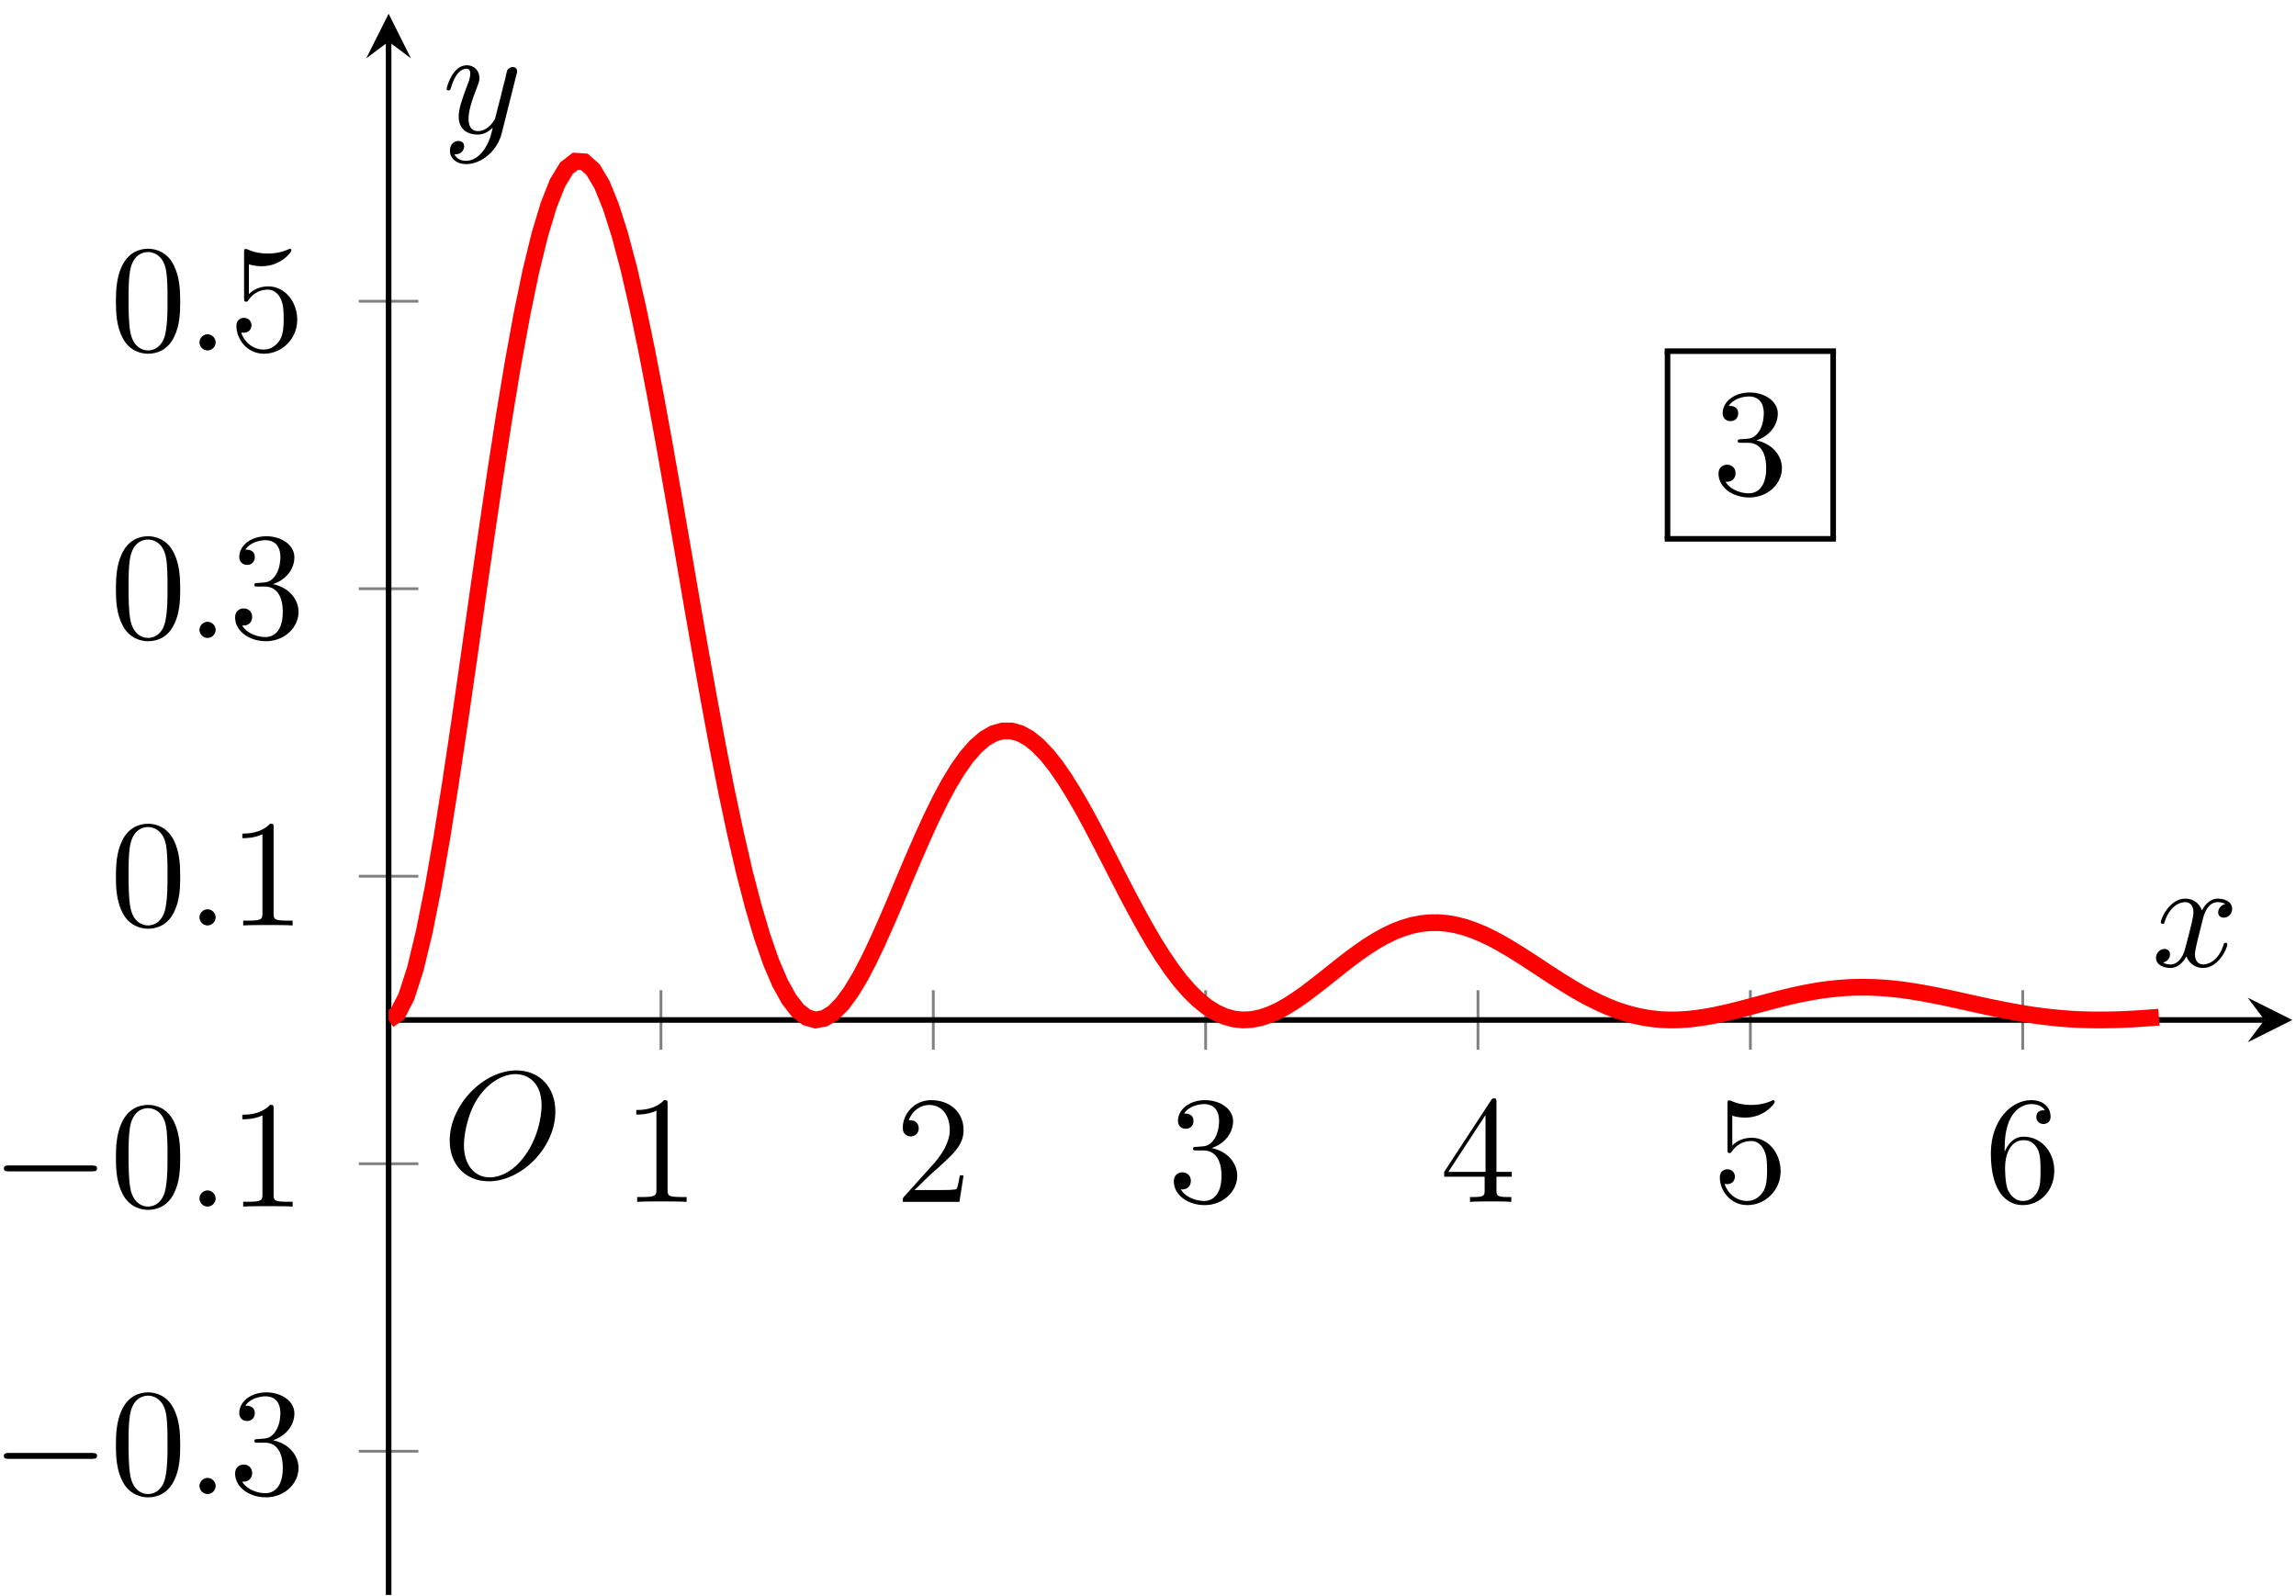 <?xml version="1.0" encoding="UTF-8"?>
<svg xmlns="http://www.w3.org/2000/svg" xmlns:xlink="http://www.w3.org/1999/xlink" width="164pt" height="114pt" viewBox="0 0 164 114" version="1.1">
<defs>
<g>
<symbol overflow="visible" id="glyph0-0">
<path style="stroke:none;" d=""/>
</symbol>
<symbol overflow="visible" id="glyph0-1">
<path style="stroke:none;" d="M 3.203 -6.984 C 3.203 -7.234 3.203 -7.266 2.953 -7.266 C 2.281 -6.562 1.312 -6.562 0.969 -6.562 L 0.969 -6.234 C 1.188 -6.234 1.828 -6.234 2.406 -6.516 L 2.406 -0.859 C 2.406 -0.469 2.359 -0.344 1.391 -0.344 L 1.031 -0.344 L 1.031 0 C 1.422 -0.031 2.359 -0.031 2.797 -0.031 C 3.234 -0.031 4.188 -0.031 4.562 0 L 4.562 -0.344 L 4.219 -0.344 C 3.234 -0.344 3.203 -0.453 3.203 -0.859 Z M 3.203 -6.984 "/>
</symbol>
<symbol overflow="visible" id="glyph0-2">
<path style="stroke:none;" d="M 1.391 -0.844 L 2.547 -1.969 C 4.25 -3.469 4.891 -4.062 4.891 -5.141 C 4.891 -6.391 3.922 -7.266 2.578 -7.266 C 1.359 -7.266 0.547 -6.266 0.547 -5.297 C 0.547 -4.672 1.094 -4.672 1.125 -4.672 C 1.312 -4.672 1.688 -4.812 1.688 -5.25 C 1.688 -5.547 1.5 -5.828 1.109 -5.828 C 1.031 -5.828 1 -5.828 0.969 -5.812 C 1.219 -6.516 1.812 -6.922 2.438 -6.922 C 3.438 -6.922 3.906 -6.047 3.906 -5.141 C 3.906 -4.281 3.359 -3.406 2.766 -2.734 L 0.672 -0.406 C 0.547 -0.281 0.547 -0.266 0.547 0 L 4.594 0 L 4.891 -1.891 L 4.625 -1.891 C 4.562 -1.578 4.5 -1.094 4.391 -0.922 C 4.312 -0.844 3.594 -0.844 3.344 -0.844 Z M 1.391 -0.844 "/>
</symbol>
<symbol overflow="visible" id="glyph0-3">
<path style="stroke:none;" d="M 3.156 -3.844 C 4.062 -4.141 4.688 -4.891 4.688 -5.766 C 4.688 -6.656 3.734 -7.266 2.688 -7.266 C 1.578 -7.266 0.75 -6.609 0.75 -5.781 C 0.75 -5.422 1 -5.219 1.312 -5.219 C 1.641 -5.219 1.859 -5.453 1.859 -5.766 C 1.859 -6.312 1.359 -6.312 1.188 -6.312 C 1.531 -6.844 2.25 -6.984 2.641 -6.984 C 3.094 -6.984 3.688 -6.75 3.688 -5.766 C 3.688 -5.641 3.672 -5 3.375 -4.531 C 3.047 -4 2.688 -3.969 2.406 -3.953 C 2.328 -3.953 2.062 -3.922 1.984 -3.922 C 1.891 -3.922 1.828 -3.906 1.828 -3.797 C 1.828 -3.672 1.891 -3.672 2.078 -3.672 L 2.562 -3.672 C 3.453 -3.672 3.859 -2.938 3.859 -1.859 C 3.859 -0.375 3.109 -0.062 2.625 -0.062 C 2.156 -0.062 1.344 -0.25 0.953 -0.891 C 1.344 -0.844 1.672 -1.078 1.672 -1.5 C 1.672 -1.891 1.391 -2.109 1.062 -2.109 C 0.812 -2.109 0.453 -1.953 0.453 -1.469 C 0.453 -0.484 1.469 0.234 2.656 0.234 C 3.984 0.234 4.984 -0.75 4.984 -1.859 C 4.984 -2.766 4.297 -3.609 3.156 -3.844 Z M 3.156 -3.844 "/>
</symbol>
<symbol overflow="visible" id="glyph0-4">
<path style="stroke:none;" d="M 3.203 -1.797 L 3.203 -0.844 C 3.203 -0.453 3.188 -0.344 2.375 -0.344 L 2.156 -0.344 L 2.156 0 C 2.594 -0.031 3.156 -0.031 3.625 -0.031 C 4.078 -0.031 4.656 -0.031 5.109 0 L 5.109 -0.344 L 4.875 -0.344 C 4.062 -0.344 4.047 -0.453 4.047 -0.844 L 4.047 -1.797 L 5.141 -1.797 L 5.141 -2.141 L 4.047 -2.141 L 4.047 -7.094 C 4.047 -7.312 4.047 -7.391 3.875 -7.391 C 3.781 -7.391 3.734 -7.391 3.656 -7.25 L 0.312 -2.141 L 0.312 -1.797 Z M 3.266 -2.141 L 0.609 -2.141 L 3.266 -6.203 Z M 3.266 -2.141 "/>
</symbol>
<symbol overflow="visible" id="glyph0-5">
<path style="stroke:none;" d="M 4.891 -2.188 C 4.891 -3.484 4 -4.578 2.828 -4.578 C 2.297 -4.578 1.828 -4.406 1.438 -4.031 L 1.438 -6.156 C 1.656 -6.078 2.016 -6.016 2.359 -6.016 C 3.703 -6.016 4.469 -7 4.469 -7.141 C 4.469 -7.203 4.438 -7.266 4.359 -7.266 C 4.359 -7.266 4.328 -7.266 4.281 -7.234 C 4.062 -7.125 3.516 -6.922 2.797 -6.922 C 2.359 -6.922 1.859 -6.984 1.344 -7.219 C 1.25 -7.25 1.234 -7.25 1.203 -7.25 C 1.094 -7.25 1.094 -7.172 1.094 -6.984 L 1.094 -3.766 C 1.094 -3.562 1.094 -3.484 1.25 -3.484 C 1.328 -3.484 1.359 -3.516 1.391 -3.578 C 1.516 -3.75 1.922 -4.344 2.797 -4.344 C 3.375 -4.344 3.641 -3.844 3.734 -3.641 C 3.906 -3.234 3.922 -2.812 3.922 -2.266 C 3.922 -1.891 3.922 -1.234 3.672 -0.781 C 3.406 -0.344 3 -0.062 2.5 -0.062 C 1.703 -0.062 1.078 -0.641 0.891 -1.281 C 0.922 -1.281 0.953 -1.266 1.078 -1.266 C 1.438 -1.266 1.625 -1.531 1.625 -1.797 C 1.625 -2.062 1.438 -2.328 1.078 -2.328 C 0.922 -2.328 0.547 -2.25 0.547 -1.75 C 0.547 -0.812 1.297 0.234 2.516 0.234 C 3.781 0.234 4.891 -0.812 4.891 -2.188 Z M 4.891 -2.188 "/>
</symbol>
<symbol overflow="visible" id="glyph0-6">
<path style="stroke:none;" d="M 1.438 -3.578 L 1.438 -3.844 C 1.438 -6.594 2.797 -6.984 3.344 -6.984 C 3.609 -6.984 4.062 -6.922 4.312 -6.547 C 4.141 -6.547 3.703 -6.547 3.703 -6.062 C 3.703 -5.719 3.969 -5.562 4.203 -5.562 C 4.391 -5.562 4.719 -5.656 4.719 -6.078 C 4.719 -6.734 4.234 -7.266 3.328 -7.266 C 1.938 -7.266 0.453 -5.859 0.453 -3.453 C 0.453 -0.531 1.719 0.234 2.734 0.234 C 3.953 0.234 4.984 -0.781 4.984 -2.219 C 4.984 -3.609 4.016 -4.656 2.797 -4.656 C 2.062 -4.656 1.656 -4.094 1.438 -3.578 Z M 2.734 -0.062 C 2.047 -0.062 1.719 -0.719 1.656 -0.891 C 1.469 -1.391 1.469 -2.266 1.469 -2.469 C 1.469 -3.312 1.812 -4.406 2.797 -4.406 C 2.969 -4.406 3.469 -4.406 3.812 -3.734 C 4 -3.328 4 -2.766 4 -2.234 C 4 -1.719 4 -1.172 3.812 -0.781 C 3.484 -0.125 2.984 -0.062 2.734 -0.062 Z M 2.734 -0.062 "/>
</symbol>
<symbol overflow="visible" id="glyph0-7">
<path style="stroke:none;" d="M 5.016 -3.484 C 5.016 -4.359 4.969 -5.234 4.578 -6.047 C 4.078 -7.094 3.188 -7.266 2.719 -7.266 C 2.078 -7.266 1.281 -6.984 0.828 -5.969 C 0.484 -5.219 0.422 -4.359 0.422 -3.484 C 0.422 -2.672 0.469 -1.688 0.922 -0.859 C 1.391 0.016 2.188 0.234 2.719 0.234 C 3.297 0.234 4.141 0.016 4.609 -1.031 C 4.969 -1.781 5.016 -2.625 5.016 -3.484 Z M 2.719 0 C 2.297 0 1.641 -0.266 1.453 -1.312 C 1.328 -1.969 1.328 -2.984 1.328 -3.625 C 1.328 -4.312 1.328 -5.031 1.422 -5.625 C 1.625 -6.922 2.438 -7.031 2.719 -7.031 C 3.078 -7.031 3.797 -6.828 4 -5.75 C 4.109 -5.141 4.109 -4.312 4.109 -3.625 C 4.109 -2.797 4.109 -2.062 3.984 -1.359 C 3.828 -0.328 3.203 0 2.719 0 Z M 2.719 0 "/>
</symbol>
<symbol overflow="visible" id="glyph1-0">
<path style="stroke:none;" d=""/>
</symbol>
<symbol overflow="visible" id="glyph1-1">
<path style="stroke:none;" d="M 7.188 -2.516 C 7.375 -2.516 7.562 -2.516 7.562 -2.719 C 7.562 -2.938 7.375 -2.938 7.188 -2.938 L 1.281 -2.938 C 1.094 -2.938 0.906 -2.938 0.906 -2.719 C 0.906 -2.516 1.094 -2.516 1.281 -2.516 Z M 7.188 -2.516 "/>
</symbol>
<symbol overflow="visible" id="glyph2-0">
<path style="stroke:none;" d=""/>
</symbol>
<symbol overflow="visible" id="glyph2-1">
<path style="stroke:none;" d="M 2.094 -0.578 C 2.094 -0.891 1.828 -1.156 1.516 -1.156 C 1.203 -1.156 0.938 -0.891 0.938 -0.578 C 0.938 -0.266 1.203 0 1.516 0 C 1.828 0 2.094 -0.266 2.094 -0.578 Z M 2.094 -0.578 "/>
</symbol>
<symbol overflow="visible" id="glyph2-2">
<path style="stroke:none;" d="M 8.078 -4.75 C 8.078 -6.516 6.922 -7.688 5.297 -7.688 C 2.938 -7.688 0.531 -5.219 0.531 -2.672 C 0.531 -0.859 1.75 0.234 3.328 0.234 C 5.641 0.234 8.078 -2.156 8.078 -4.75 Z M 3.391 -0.047 C 2.312 -0.047 1.547 -0.922 1.547 -2.359 C 1.547 -2.844 1.703 -4.438 2.547 -5.719 C 3.297 -6.844 4.359 -7.422 5.219 -7.422 C 6.125 -7.422 7.094 -6.812 7.094 -5.188 C 7.094 -4.391 6.812 -2.688 5.719 -1.359 C 5.203 -0.688 4.312 -0.047 3.391 -0.047 Z M 3.391 -0.047 "/>
</symbol>
<symbol overflow="visible" id="glyph2-3">
<path style="stroke:none;" d="M 3.641 -3.297 C 3.703 -3.578 3.953 -4.578 4.719 -4.578 C 4.781 -4.578 5.031 -4.578 5.266 -4.438 C 4.969 -4.391 4.75 -4.109 4.75 -3.844 C 4.75 -3.672 4.859 -3.469 5.156 -3.469 C 5.406 -3.469 5.75 -3.672 5.75 -4.094 C 5.75 -4.672 5.109 -4.828 4.734 -4.828 C 4.094 -4.828 3.719 -4.25 3.594 -3.984 C 3.312 -4.719 2.719 -4.828 2.406 -4.828 C 1.281 -4.828 0.656 -3.406 0.656 -3.141 C 0.656 -3.031 0.766 -3.031 0.781 -3.031 C 0.875 -3.031 0.906 -3.047 0.922 -3.156 C 1.297 -4.312 2.016 -4.578 2.391 -4.578 C 2.594 -4.578 2.984 -4.484 2.984 -3.844 C 2.984 -3.516 2.797 -2.781 2.391 -1.25 C 2.219 -0.578 1.828 -0.125 1.359 -0.125 C 1.281 -0.125 1.031 -0.125 0.812 -0.266 C 1.078 -0.312 1.312 -0.547 1.312 -0.844 C 1.312 -1.141 1.078 -1.234 0.922 -1.234 C 0.594 -1.234 0.312 -0.953 0.312 -0.594 C 0.312 -0.094 0.859 0.125 1.344 0.125 C 2.062 0.125 2.453 -0.641 2.484 -0.703 C 2.625 -0.312 3.016 0.125 3.672 0.125 C 4.781 0.125 5.406 -1.281 5.406 -1.562 C 5.406 -1.672 5.312 -1.672 5.281 -1.672 C 5.188 -1.672 5.156 -1.625 5.141 -1.547 C 4.781 -0.375 4.031 -0.125 3.688 -0.125 C 3.266 -0.125 3.094 -0.469 3.094 -0.844 C 3.094 -1.078 3.156 -1.312 3.266 -1.797 Z M 3.641 -3.297 "/>
</symbol>
<symbol overflow="visible" id="glyph2-4">
<path style="stroke:none;" d="M 5.297 -4.156 C 5.344 -4.312 5.344 -4.328 5.344 -4.406 C 5.344 -4.609 5.188 -4.703 5.031 -4.703 C 4.922 -4.703 4.75 -4.641 4.641 -4.469 C 4.625 -4.422 4.531 -4.078 4.5 -3.875 C 4.422 -3.594 4.344 -3.297 4.281 -3.016 L 3.781 -1.047 C 3.734 -0.891 3.266 -0.125 2.547 -0.125 C 2 -0.125 1.875 -0.594 1.875 -1 C 1.875 -1.5 2.062 -2.188 2.438 -3.141 C 2.609 -3.594 2.656 -3.703 2.656 -3.922 C 2.656 -4.422 2.297 -4.828 1.75 -4.828 C 0.719 -4.828 0.312 -3.234 0.312 -3.141 C 0.312 -3.031 0.422 -3.031 0.453 -3.031 C 0.562 -3.031 0.562 -3.047 0.625 -3.234 C 0.922 -4.25 1.359 -4.578 1.719 -4.578 C 1.812 -4.578 2 -4.578 2 -4.234 C 2 -3.953 1.891 -3.672 1.812 -3.469 C 1.375 -2.312 1.172 -1.688 1.172 -1.172 C 1.172 -0.203 1.859 0.125 2.516 0.125 C 2.938 0.125 3.297 -0.062 3.609 -0.375 C 3.469 0.203 3.344 0.734 2.906 1.312 C 2.625 1.672 2.203 2 1.703 2 C 1.547 2 1.062 1.969 0.875 1.531 C 1.047 1.531 1.188 1.531 1.344 1.406 C 1.453 1.312 1.562 1.172 1.562 0.953 C 1.562 0.625 1.266 0.578 1.156 0.578 C 0.906 0.578 0.547 0.75 0.547 1.281 C 0.547 1.828 1.031 2.234 1.703 2.234 C 2.828 2.234 3.953 1.25 4.25 0.016 Z M 5.297 -4.156 "/>
</symbol>
</g>
<clipPath id="clip1">
  <path d="M 27.758 0.98 L 163.738 0.98 L 163.738 90 L 27.758 90 Z M 27.758 0.98 "/>
</clipPath>
<clipPath id="clip2">
  <path d="M 27.758 72 L 28 72 L 28 74 L 27.758 74 Z M 27.758 72 "/>
</clipPath>
</defs>
<g id="surface1">
<path style="fill:none;stroke-width:0.199;stroke-linecap:butt;stroke-linejoin:miter;stroke:rgb(50%,50%,50%);stroke-opacity:1;stroke-miterlimit:10;" d="M 19.455 38.951 L 19.455 43.201 M 38.908 38.951 L 38.908 43.201 M 58.361 38.951 L 58.361 43.201 M 77.814 38.951 L 77.814 43.201 M 97.271 38.951 L 97.271 43.201 M 116.724 38.951 L 116.724 43.201 " transform="matrix(1,0,0,-1,27.756,113.939)"/>
<path style="fill:none;stroke-width:0.199;stroke-linecap:butt;stroke-linejoin:miter;stroke:rgb(50%,50%,50%);stroke-opacity:1;stroke-miterlimit:10;" d="M -2.127 10.267 L 2.127 10.267 M -2.127 30.806 L 2.127 30.806 M -2.127 51.345 L 2.127 51.345 M -2.127 71.884 L 2.127 71.884 M -2.127 92.419 L 2.127 92.419 " transform="matrix(1,0,0,-1,27.756,113.939)"/>
<path style="fill:none;stroke-width:0.399;stroke-linecap:butt;stroke-linejoin:miter;stroke:rgb(0%,0%,0%);stroke-opacity:1;stroke-miterlimit:10;" d="M 0.002 41.076 L 133.99 41.076 " transform="matrix(1,0,0,-1,27.756,113.939)"/>
<path style=" stroke:none;fill-rule:nonzero;fill:rgb(0%,0%,0%);fill-opacity:1;" d="M 163.738 72.863 L 160.551 71.27 L 161.746 72.863 L 160.551 74.457 "/>
<path style="fill:none;stroke-width:0.399;stroke-linecap:butt;stroke-linejoin:miter;stroke:rgb(0%,0%,0%);stroke-opacity:1;stroke-miterlimit:10;" d="M 0.002 0.002 L 0.002 110.966 " transform="matrix(1,0,0,-1,27.756,113.939)"/>
<path style=" stroke:none;fill-rule:nonzero;fill:rgb(0%,0%,0%);fill-opacity:1;" d="M 27.758 0.98 L 26.16 4.168 L 27.758 2.973 L 29.352 4.168 "/>
<g style="fill:rgb(0%,0%,0%);fill-opacity:1;">
  <use xlink:href="#glyph0-1" x="44.482" y="85.856"/>
</g>
<g style="fill:rgb(0%,0%,0%);fill-opacity:1;">
  <use xlink:href="#glyph0-2" x="63.936" y="85.856"/>
</g>
<g style="fill:rgb(0%,0%,0%);fill-opacity:1;">
  <use xlink:href="#glyph0-3" x="83.39" y="85.856"/>
</g>
<g style="fill:rgb(0%,0%,0%);fill-opacity:1;">
  <use xlink:href="#glyph0-4" x="102.844" y="85.856"/>
</g>
<g style="fill:rgb(0%,0%,0%);fill-opacity:1;">
  <use xlink:href="#glyph0-5" x="122.297" y="85.856"/>
</g>
<g style="fill:rgb(0%,0%,0%);fill-opacity:1;">
  <use xlink:href="#glyph0-6" x="141.751" y="85.856"/>
</g>
<g style="fill:rgb(0%,0%,0%);fill-opacity:1;">
  <use xlink:href="#glyph1-1" x="-0.629" y="106.731"/>
</g>
<g style="fill:rgb(0%,0%,0%);fill-opacity:1;">
  <use xlink:href="#glyph0-7" x="7.856" y="106.731"/>
</g>
<g style="fill:rgb(0%,0%,0%);fill-opacity:1;">
  <use xlink:href="#glyph2-1" x="13.31" y="106.731"/>
</g>
<g style="fill:rgb(0%,0%,0%);fill-opacity:1;">
  <use xlink:href="#glyph0-3" x="16.34" y="106.731"/>
</g>
<g style="fill:rgb(0%,0%,0%);fill-opacity:1;">
  <use xlink:href="#glyph1-1" x="-0.629" y="86.194"/>
</g>
<g style="fill:rgb(0%,0%,0%);fill-opacity:1;">
  <use xlink:href="#glyph0-7" x="7.856" y="86.194"/>
</g>
<g style="fill:rgb(0%,0%,0%);fill-opacity:1;">
  <use xlink:href="#glyph2-1" x="13.31" y="86.194"/>
</g>
<g style="fill:rgb(0%,0%,0%);fill-opacity:1;">
  <use xlink:href="#glyph0-1" x="16.34" y="86.194"/>
</g>
<g style="fill:rgb(0%,0%,0%);fill-opacity:1;">
  <use xlink:href="#glyph0-7" x="7.856" y="66.111"/>
</g>
<g style="fill:rgb(0%,0%,0%);fill-opacity:1;">
  <use xlink:href="#glyph2-1" x="13.31" y="66.111"/>
</g>
<g style="fill:rgb(0%,0%,0%);fill-opacity:1;">
  <use xlink:href="#glyph0-1" x="16.34" y="66.111"/>
</g>
<g style="fill:rgb(0%,0%,0%);fill-opacity:1;">
  <use xlink:href="#glyph0-7" x="7.856" y="45.573"/>
</g>
<g style="fill:rgb(0%,0%,0%);fill-opacity:1;">
  <use xlink:href="#glyph2-1" x="13.31" y="45.573"/>
</g>
<g style="fill:rgb(0%,0%,0%);fill-opacity:1;">
  <use xlink:href="#glyph0-3" x="16.34" y="45.573"/>
</g>
<g style="fill:rgb(0%,0%,0%);fill-opacity:1;">
  <use xlink:href="#glyph0-7" x="7.856" y="25.035"/>
</g>
<g style="fill:rgb(0%,0%,0%);fill-opacity:1;">
  <use xlink:href="#glyph2-1" x="13.31" y="25.035"/>
</g>
<g style="fill:rgb(0%,0%,0%);fill-opacity:1;">
  <use xlink:href="#glyph0-5" x="16.34" y="25.035"/>
</g>
<g clip-path="url(#clip1)" clip-rule="nonzero">
<path style="fill:none;stroke-width:1.196;stroke-linecap:butt;stroke-linejoin:miter;stroke:rgb(100%,0%,0%);stroke-opacity:1;stroke-miterlimit:10;" d="M 0.002 41.076 L 0.635 41.502 L 1.271 42.74 L 1.908 44.712 L 2.541 47.337 L 3.178 50.517 L 3.814 54.158 L 4.447 58.162 L 5.084 62.423 L 5.721 66.845 L 6.353 71.326 L 6.99 75.771 L 7.627 80.095 L 8.26 84.205 L 8.896 88.037 L 9.533 91.513 L 10.166 94.576 L 10.803 97.177 L 11.439 99.287 L 12.072 100.88 L 12.709 101.931 L 13.346 102.423 L 13.978 102.38 L 14.615 101.81 L 15.252 100.728 L 15.885 99.162 L 16.521 97.162 L 17.158 94.763 L 17.791 92.005 L 18.428 88.951 L 19.064 85.658 L 19.697 82.181 L 20.334 78.576 L 20.971 74.892 L 21.603 71.205 L 22.24 67.564 L 22.877 64.005 L 23.51 60.595 L 24.146 57.373 L 24.783 54.377 L 25.416 51.634 L 26.053 49.181 L 26.689 47.033 L 27.322 45.212 L 27.959 43.72 L 28.596 42.568 L 29.228 41.748 L 29.865 41.255 L 30.502 41.076 L 31.135 41.197 L 31.771 41.587 L 32.408 42.232 L 33.041 43.095 L 33.678 44.15 L 34.314 45.365 L 34.947 46.701 L 35.584 48.13 L 36.221 49.615 L 36.853 51.123 L 37.49 52.623 L 38.127 54.084 L 38.76 55.47 L 39.396 56.771 L 40.033 57.955 L 40.666 58.994 L 41.303 59.892 L 41.939 60.615 L 42.572 61.166 L 43.209 61.537 L 43.846 61.72 L 44.478 61.724 L 45.115 61.544 L 45.752 61.193 L 46.385 60.681 L 47.021 60.017 L 47.658 59.22 L 48.291 58.302 L 48.928 57.283 L 49.564 56.185 L 50.197 55.021 L 50.834 53.806 L 51.471 52.572 L 52.103 51.33 L 52.74 50.099 L 53.377 48.9 L 54.01 47.752 L 54.646 46.658 L 55.283 45.642 L 55.92 44.709 L 56.553 43.873 L 57.189 43.142 L 57.826 42.517 L 58.459 42.005 L 59.096 41.607 L 59.732 41.322 L 60.365 41.146 L 61.002 41.076 L 61.639 41.107 L 62.271 41.232 L 62.908 41.443 L 63.545 41.724 L 64.178 42.076 L 64.814 42.482 L 65.451 42.927 L 66.084 43.408 L 66.721 43.904 L 67.357 44.412 L 67.99 44.916 L 68.627 45.412 L 69.264 45.88 L 69.896 46.322 L 70.533 46.724 L 71.17 47.08 L 71.803 47.384 L 72.439 47.634 L 73.076 47.826 L 73.709 47.955 L 74.346 48.021 L 74.982 48.029 L 75.615 47.974 L 76.252 47.861 L 76.889 47.693 L 77.521 47.478 L 78.158 47.212 L 78.795 46.908 L 79.428 46.568 L 80.064 46.197 L 80.701 45.806 L 81.334 45.4 L 81.971 44.986 L 82.607 44.564 L 83.24 44.15 L 83.877 43.748 L 84.514 43.357 L 85.146 42.986 L 85.783 42.642 L 86.42 42.326 L 87.053 42.041 L 87.689 41.791 L 88.326 41.58 L 88.959 41.404 L 89.596 41.267 L 90.232 41.166 L 90.865 41.103 L 91.502 41.076 L 92.139 41.084 L 92.771 41.123 L 93.408 41.193 L 94.045 41.287 L 94.678 41.4 L 95.314 41.537 L 95.951 41.685 L 96.584 41.845 L 97.221 42.013 L 97.857 42.185 L 98.49 42.353 L 99.127 42.521 L 99.764 42.681 L 100.396 42.83 L 101.033 42.966 L 101.67 43.087 L 102.303 43.193 L 102.939 43.275 L 103.576 43.341 L 104.209 43.388 L 104.846 43.412 L 105.482 43.416 L 106.115 43.4 L 106.752 43.365 L 107.389 43.31 L 108.021 43.24 L 108.658 43.15 L 109.295 43.048 L 109.928 42.935 L 110.564 42.81 L 111.201 42.681 L 111.834 42.544 L 113.107 42.263 L 113.74 42.123 L 114.377 41.986 L 115.014 41.857 L 115.65 41.732 L 116.283 41.615 L 116.92 41.505 L 117.556 41.408 L 118.189 41.326 L 118.826 41.252 L 119.463 41.189 L 120.096 41.142 L 120.732 41.107 L 121.369 41.087 L 122.002 41.076 L 122.639 41.08 L 123.275 41.091 L 123.908 41.111 L 124.545 41.142 L 125.181 41.181 L 125.814 41.228 L 126.451 41.275 " transform="matrix(1,0,0,-1,27.756,113.939)"/>
</g>
<g clip-path="url(#clip2)" clip-rule="nonzero">
<path style="fill:none;stroke-width:0.399;stroke-linecap:butt;stroke-linejoin:miter;stroke:rgb(0%,0%,0%);stroke-opacity:1;stroke-miterlimit:10;" d="M 0.002 41.076 L 0.002 41.076 " transform="matrix(1,0,0,-1,27.756,113.939)"/>
</g>
<g style="fill:rgb(0%,0%,0%);fill-opacity:1;">
  <use xlink:href="#glyph2-2" x="31.591" y="84.154"/>
</g>
<path style="fill:none;stroke-width:0.399;stroke-linecap:butt;stroke-linejoin:miter;stroke:rgb(0%,0%,0%);stroke-opacity:1;stroke-miterlimit:10;" d="M 97.271 82.15 L 97.271 82.15 " transform="matrix(1,0,0,-1,27.756,113.939)"/>
<g style="fill:rgb(0%,0%,0%);fill-opacity:1;">
  <use xlink:href="#glyph0-3" x="122.297" y="35.304"/>
</g>
<path style="fill:none;stroke-width:0.398;stroke-linecap:butt;stroke-linejoin:miter;stroke:rgb(0%,0%,0%);stroke-opacity:1;stroke-miterlimit:10;" d="M 0 0 L 12.231 0 " transform="matrix(1,0,0,-1,118.91,25.086)"/>
<path style="fill:none;stroke-width:0.398;stroke-linecap:butt;stroke-linejoin:miter;stroke:rgb(0%,0%,0%);stroke-opacity:1;stroke-miterlimit:10;" d="M 0 -0 L 0 13.406 " transform="matrix(1,0,0,-1,119.109,38.492)"/>
<path style="fill:none;stroke-width:0.398;stroke-linecap:butt;stroke-linejoin:miter;stroke:rgb(0%,0%,0%);stroke-opacity:1;stroke-miterlimit:10;" d="M 0.001 -0 L 0.001 13.406 " transform="matrix(1,0,0,-1,130.94,38.492)"/>
<path style="fill:none;stroke-width:0.398;stroke-linecap:butt;stroke-linejoin:miter;stroke:rgb(0%,0%,0%);stroke-opacity:1;stroke-miterlimit:10;" d="M 0 -0 L 12.231 -0 " transform="matrix(1,0,0,-1,118.91,38.492)"/>
<g style="fill:rgb(0%,0%,0%);fill-opacity:1;">
  <use xlink:href="#glyph2-3" x="153.689" y="69.023"/>
</g>
<g style="fill:rgb(0%,0%,0%);fill-opacity:1;">
  <use xlink:href="#glyph2-4" x="31.591" y="9.49"/>
</g>
</g>
</svg>
<!--Rendered by QuickLaTeX.com-->